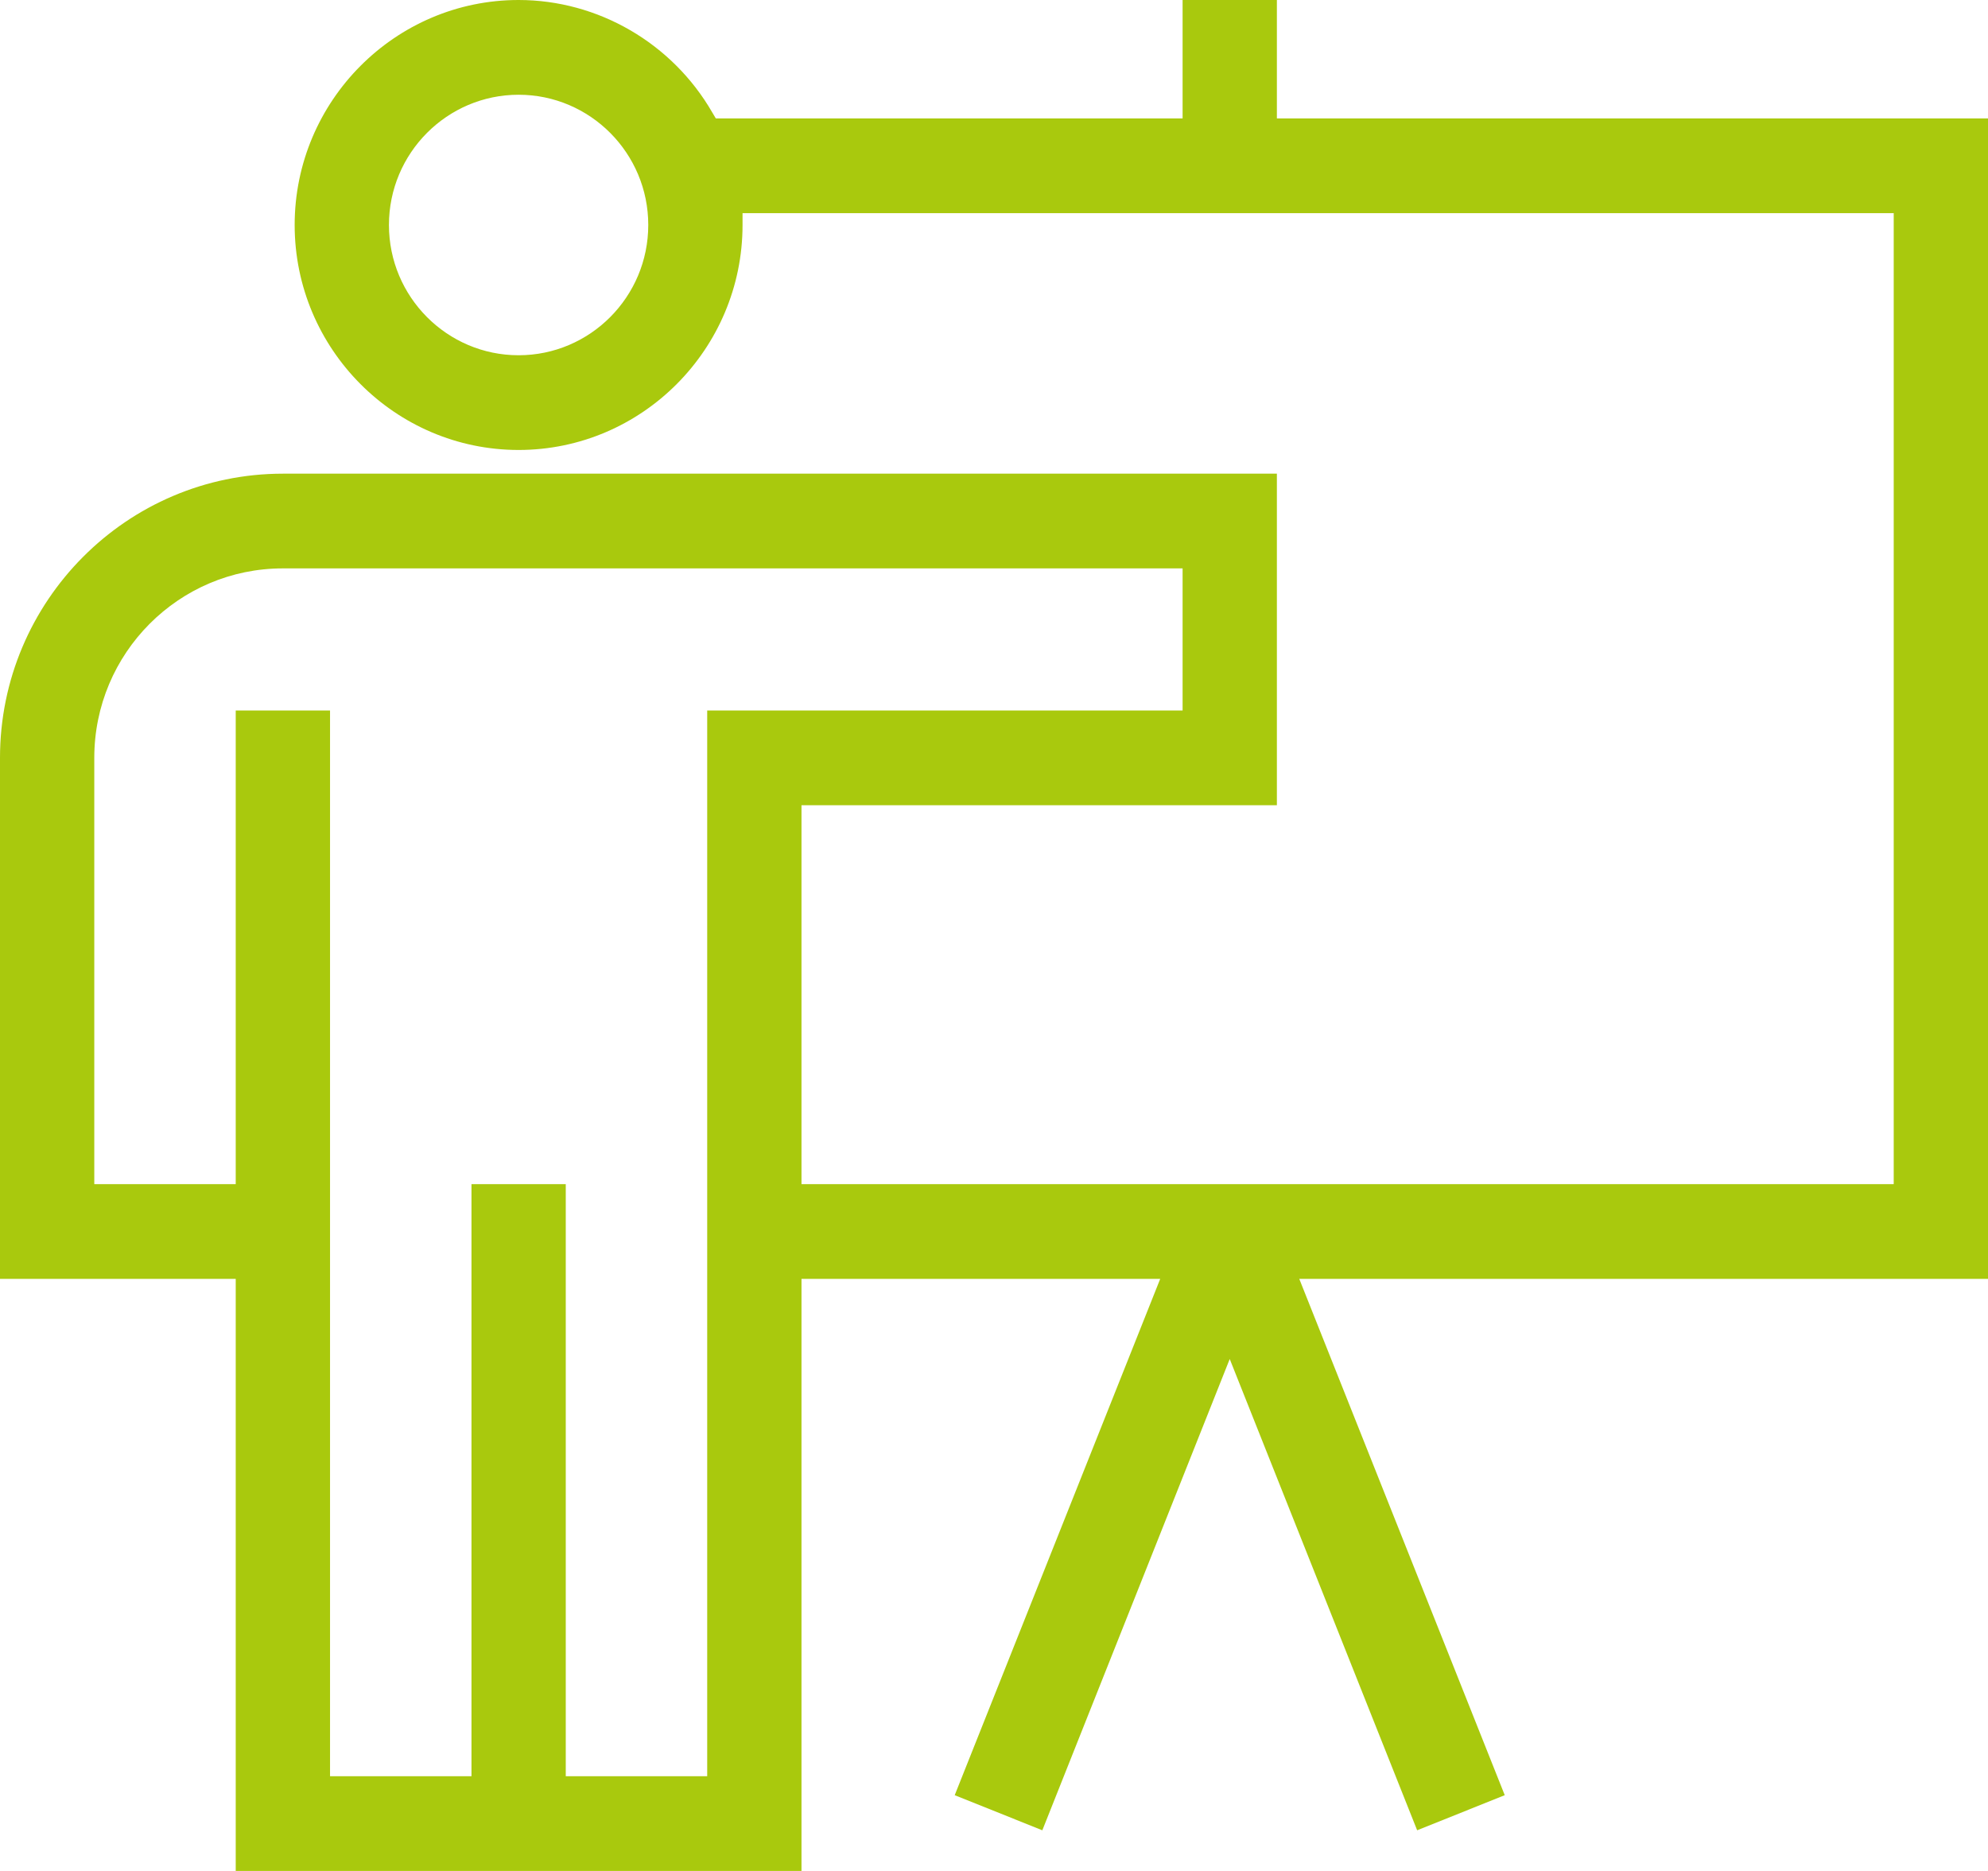<svg xmlns="http://www.w3.org/2000/svg" width="68" height="64" viewBox="0 0 68 64" fill="none"><path d="M68 43.747V4.051H43.676V0H40.451V4.051H24.485L24.364 3.848C22.994 1.472 20.454 0 17.739 0C13.519 0 10.079 3.457 10.079 7.696C10.079 11.936 13.519 15.392 17.739 15.392C21.959 15.392 25.399 11.936 25.399 7.696V7.291H64.775V40.506H27.415V27.544H43.676V16.203H9.676C4.341 16.203 0 20.564 0 25.924V43.747H8.063V64H27.415V43.747H39.685L32.656 61.408L35.653 62.609L42.063 46.488L48.474 62.609L51.47 61.408L44.442 43.747H68ZM17.739 12.152C15.293 12.152 13.304 10.154 13.304 7.696C13.304 5.239 15.293 3.241 17.739 3.241C20.185 3.241 22.174 5.239 22.174 7.696C22.174 10.154 20.185 12.152 17.739 12.152ZM24.19 24.304V60.76H19.352V40.506H16.127V60.76H11.289V24.304H8.063V40.506H3.225V25.924C3.225 22.346 6.115 19.443 9.676 19.443H40.451V24.304H24.19Z" fill="#A9C90D"></path></svg>
